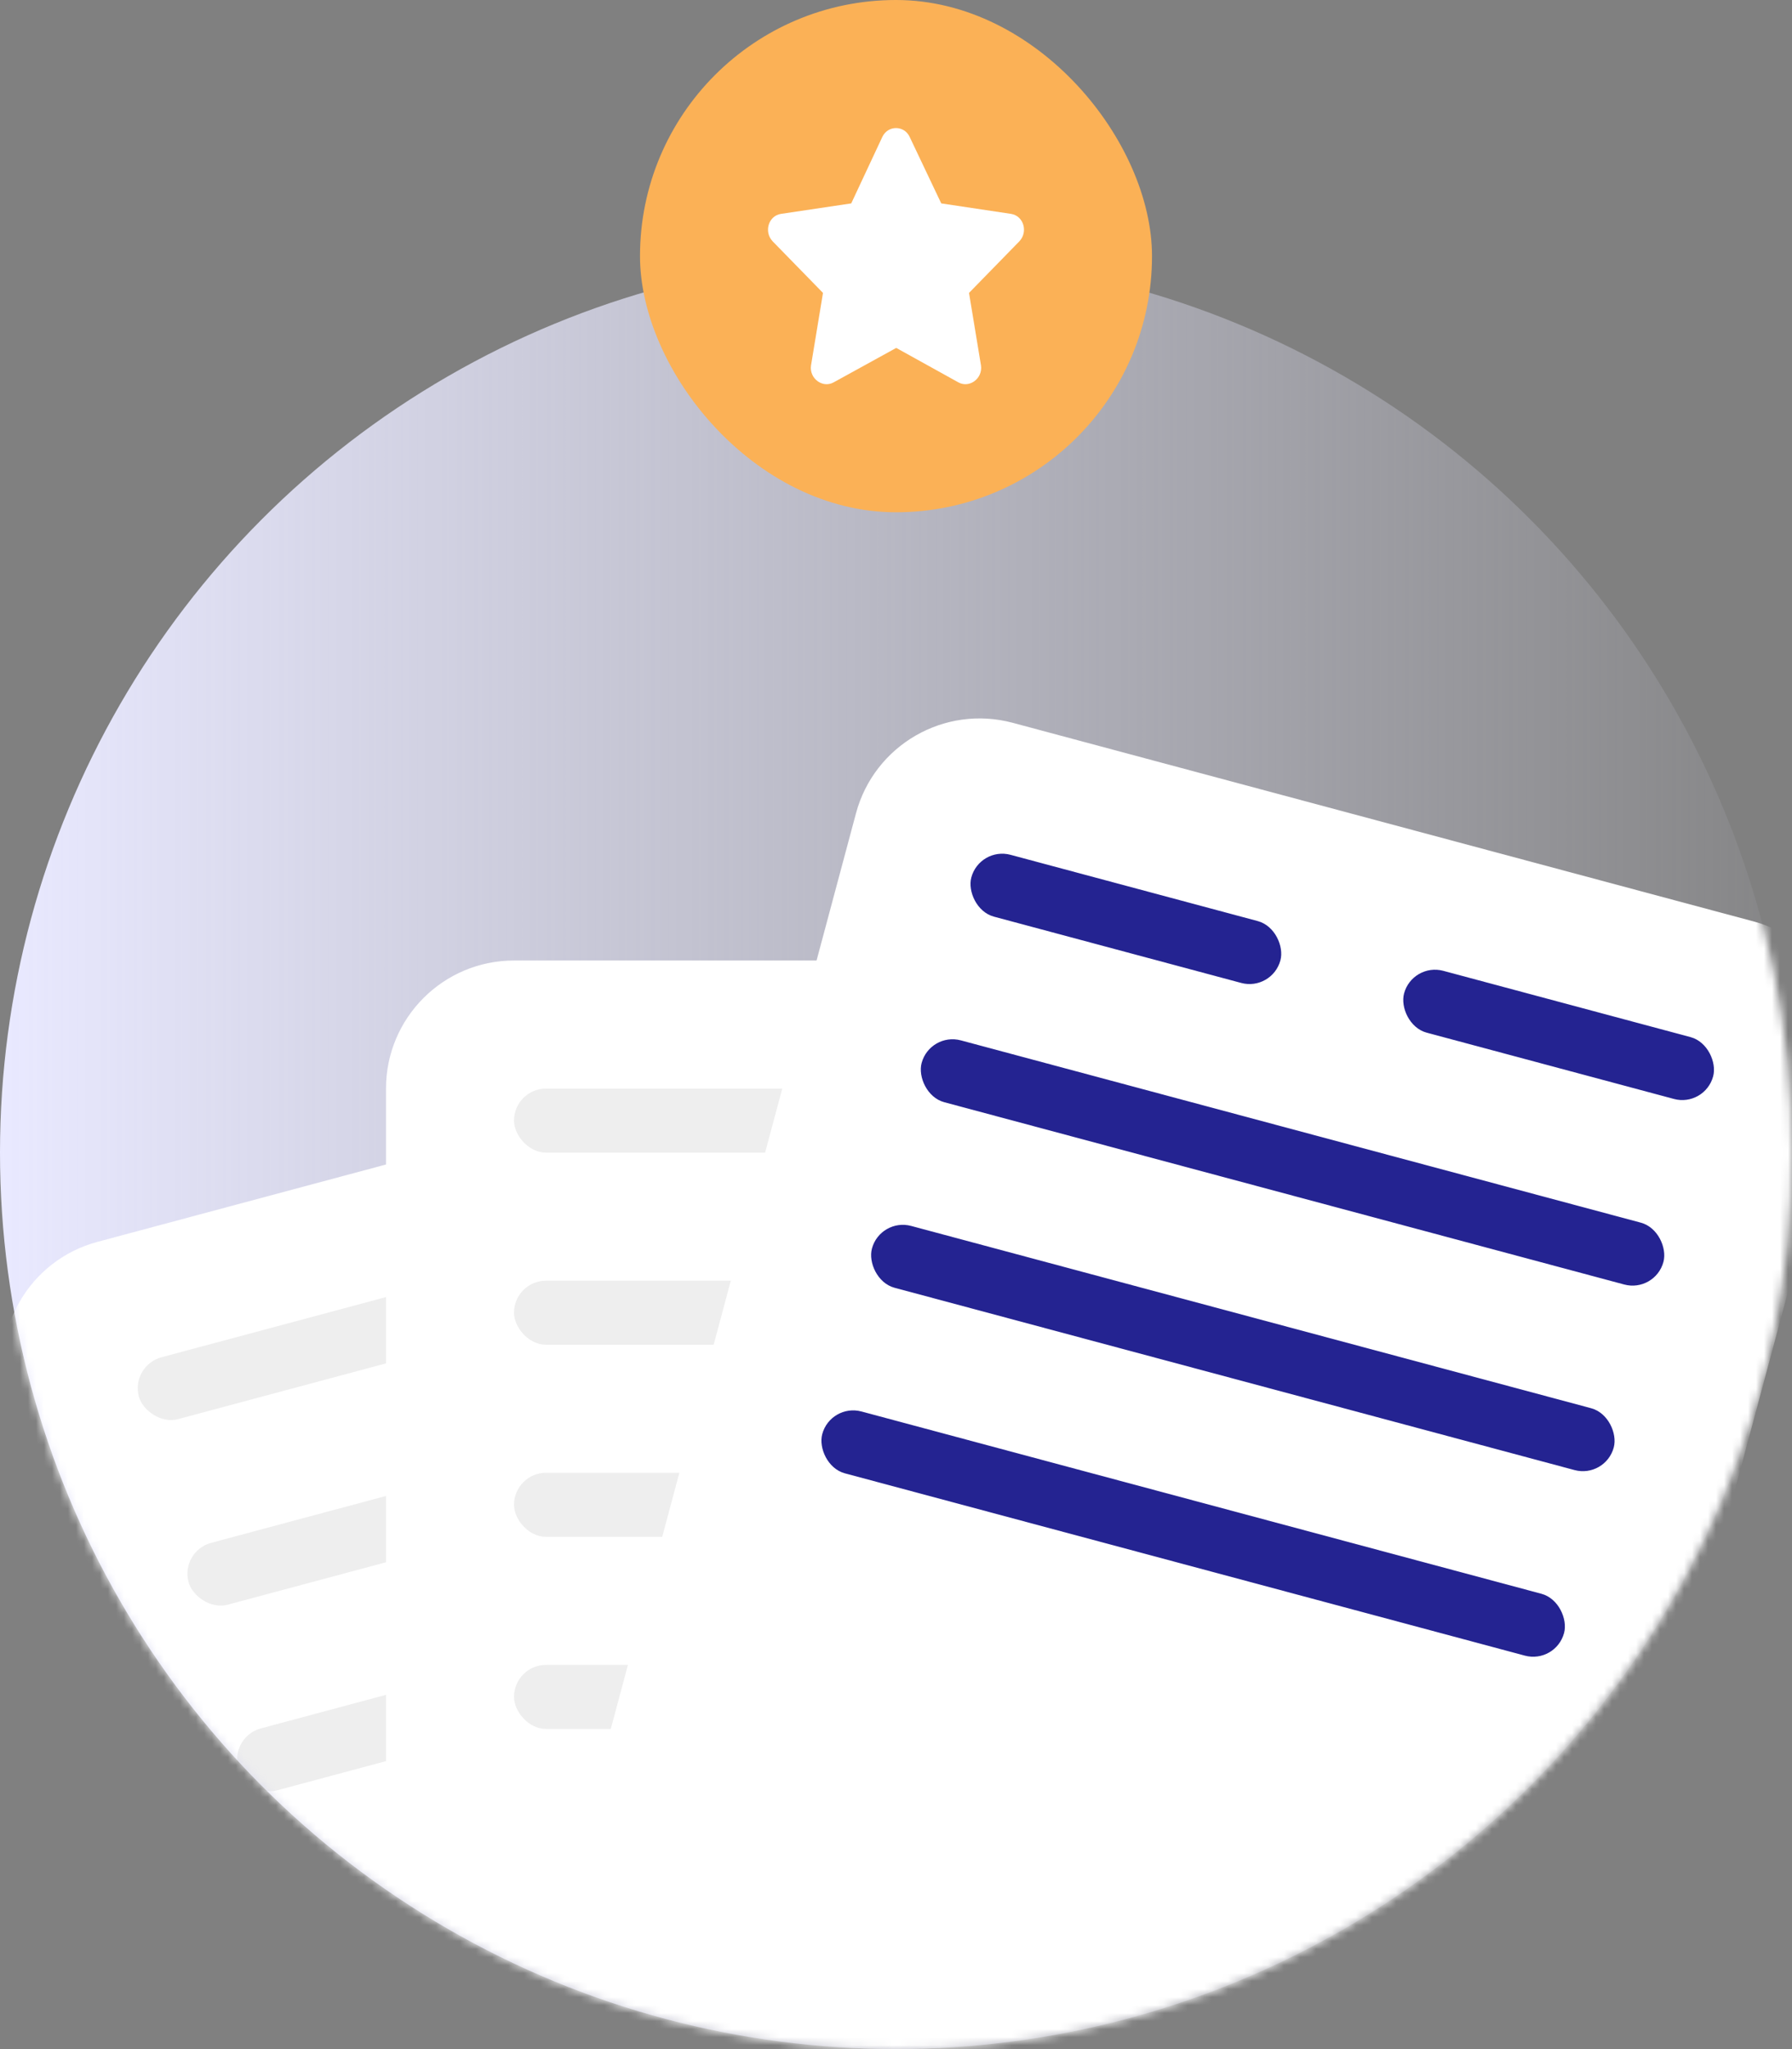 <svg width="224" height="256" viewBox="0 0 224 256" fill="none" xmlns="http://www.w3.org/2000/svg">
<rect x="0" y="0" width="224" height="256" fill="#808080" stroke="none"/>
<circle cx="112" cy="144" r="112" fill="url(#paint0_linear_7110_9689)"/>
<mask id="mask0_7110_9689" style="mask-type:alpha" maskUnits="userSpaceOnUse" x="0" y="32" width="224" height="224">
<circle cx="112" cy="144" r="112" fill="#FAFAFA"/>
</mask>
<g mask="url(#mask0_7110_9689)">
<rect x="-3.275" y="159.291" width="128" height="160" rx="16" transform="rotate(-15 -3.275 159.291)" fill="white"/>
<rect x="22.531" y="193.787" width="96" height="8" rx="4" transform="rotate(-15 22.531 193.787)" fill="#EEEEEE"/>
<rect x="16.32" y="170.604" width="40" height="8" rx="4" transform="rotate(-15 16.32 170.604)" fill="#EEEEEE"/>
<rect x="70.412" y="156.111" width="40" height="8" rx="4" transform="rotate(-15 70.412 156.111)" fill="#EEEEEE"/>
<rect x="28.744" y="216.969" width="96" height="8" rx="4" transform="rotate(-15 28.744 216.969)" fill="#EEEEEE"/>
<rect x="34.955" y="240.151" width="96" height="8" rx="4" transform="rotate(-15 34.955 240.151)" fill="#EEEEEE"/>
<rect x="48.25" y="120" width="128" height="160" rx="16" fill="white"/>
<rect x="64.25" y="160" width="96" height="8" rx="4" fill="#EEEEEE"/>
<rect x="64.25" y="136" width="40" height="8" rx="4" fill="#EEEEEE"/>
<rect x="120.25" y="136" width="40" height="8" rx="4" fill="#EEEEEE"/>
<rect x="64.25" y="184" width="96" height="8" rx="4" fill="#EEEEEE"/>
<rect x="64.25" y="208" width="96" height="8" rx="4" fill="#EEEEEE"/>
<rect x="111.137" y="86.162" width="128" height="160" rx="16" transform="rotate(15 111.137 86.162)" fill="white"/>
<rect x="116.238" y="128.94" width="96" height="8" rx="4" transform="rotate(15 116.238 128.94)" fill="#242391"/>
<rect x="122.451" y="105.758" width="40" height="8" rx="4" transform="rotate(15 122.451 105.758)" fill="#242391"/>
<rect x="176.543" y="120.252" width="40" height="8" rx="4" transform="rotate(15 176.543 120.252)" fill="#242391"/>
<rect x="110.027" y="152.123" width="96" height="8" rx="4" transform="rotate(15 110.027 152.123)" fill="#242391"/>
<rect x="103.816" y="175.305" width="96" height="8" rx="4" transform="rotate(15 103.816 175.305)" fill="#242391"/>
</g>
<rect x="80" width="64" height="64" rx="32" fill="#FBB156"/>
<path d="M110.294 17.101C111.013 15.602 113.047 15.664 113.706 17.101L117.655 25.411L126.393 26.723C127.949 26.973 128.547 28.972 127.41 30.159L121.127 36.594L122.623 45.653C122.862 47.277 121.186 48.527 119.81 47.777L112.03 43.466L104.19 47.777C102.814 48.527 101.138 47.277 101.377 45.653L102.873 36.594L96.59 30.159C95.453 28.972 96.051 26.973 97.607 26.723L106.404 25.411L110.294 17.101Z" fill="white"/>
<defs>
<linearGradient id="paint0_linear_7110_9689" x1="0" y1="144" x2="224" y2="144" gradientUnits="userSpaceOnUse">
<stop stop-color="#E9E9FF"/>
<stop offset="1" stop-color="#E9E9FF" stop-opacity="0.05"/>
</linearGradient>
</defs>
</svg>
